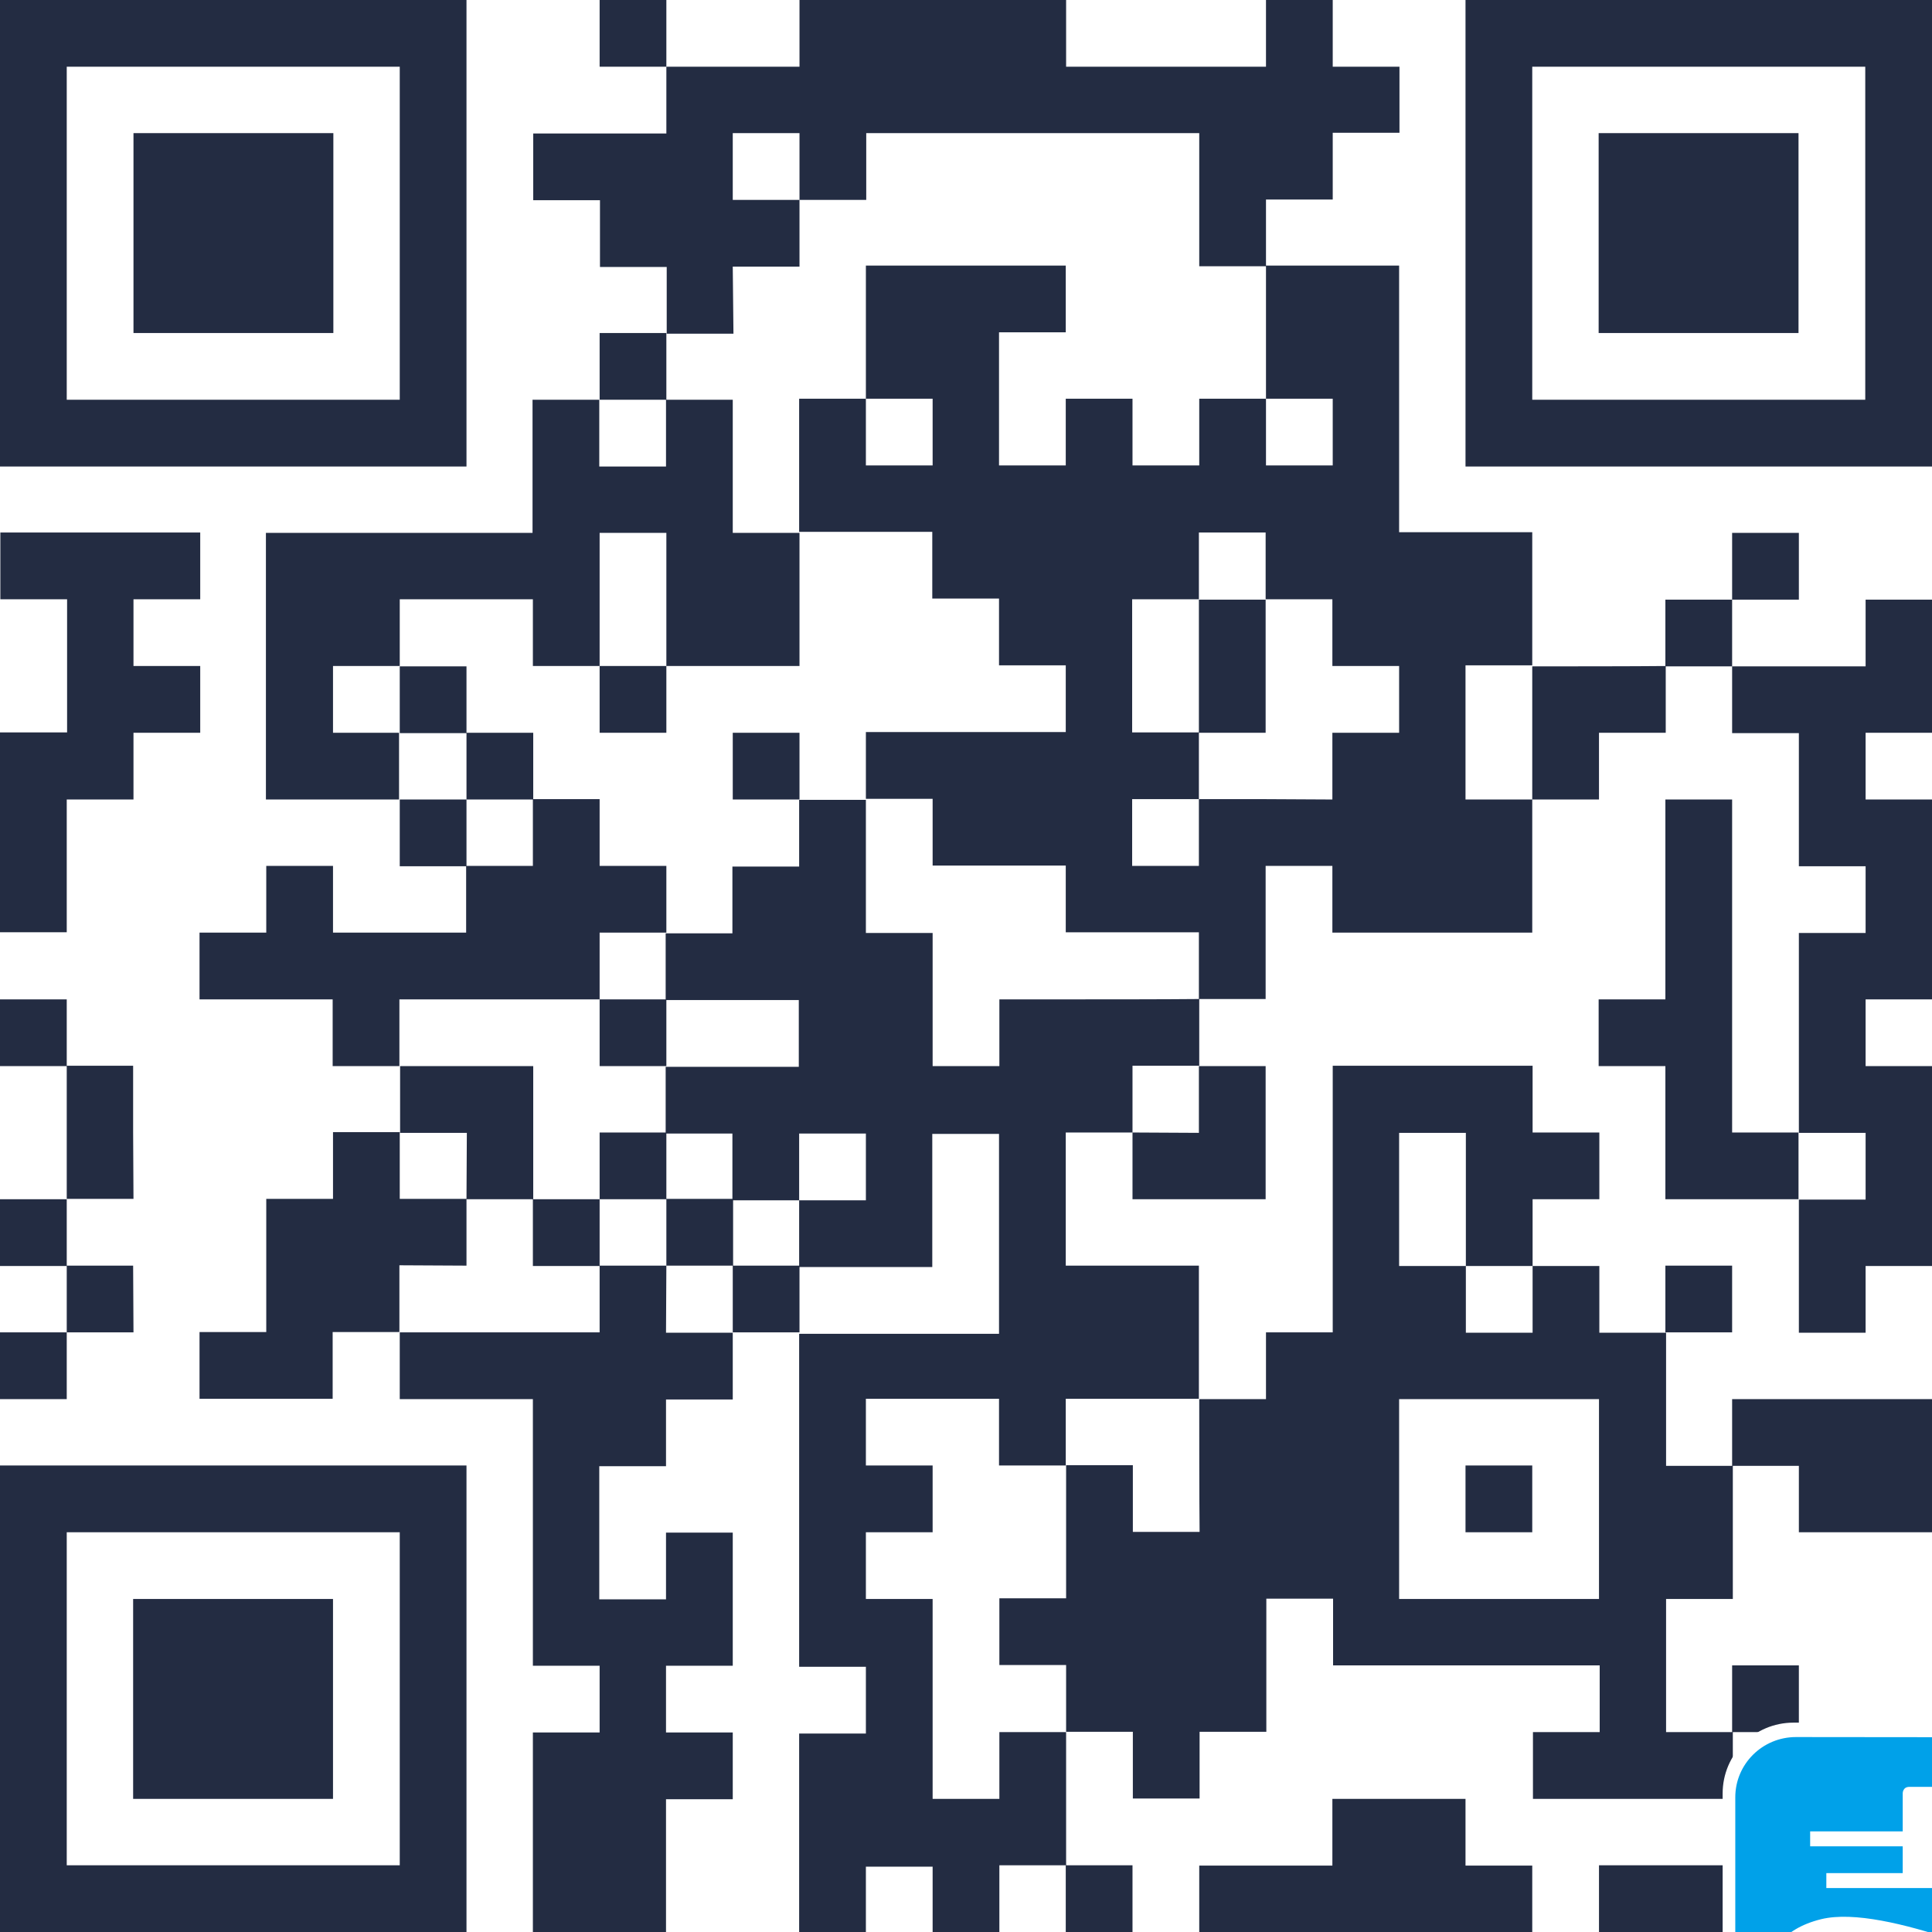 <svg xmlns='http://www.w3.org/2000/svg' xmlns:xlink='http://www.w3.org/1999/xlink' x='0px' y='0px' viewBox='0 0 550 550' style='enable-background:new 0 0 550 550;' xml:space='preserve'><style type='text/css'> ._st0 { fill: #232C42; } ._st1 { fill: #FFFFFF; stroke: #FFFFFF; stroke-width: 16; stroke-linecap: round; stroke-linejoin: round; stroke-miterlimit: 10; } ._st2 { fill: #FFFFFF; } ._st3 { fill: #00A1E9; } .zfb_icon { transform: scale(0.72); transform-origin: center; } </style><filter id='drop-shadow'><feGaussianBlur in='SourceAlpha' stdDeviation='8' /><feOffset dx='0' dy='0' result='offsetblur' /><feFlood flood-color='rgba(0,0,0,0.12)' /><feComposite in2='offsetblur' operator='in' /><feMerge><feMergeNode /><feMergeNode in='SourceGraphic' /></feMerge></filter><path id='XMLID_40_' class='_st0' d='M189.7,0v19h-19V0H189.7z M550,0c0,43.5,0,89.4,0,132.8c-43.5,0-89.5,0-132.8,0 c0-43.5,0-89.4,0-132.8c37,0,77,0,113.8,0H550z M531,19c-30.5,0-64.5,0-94.8,0c0,30.5,0,64.5,0,94.8c30.5,0,64.5,0,94.8,0 c0-23.9,0-52.2,0-75.9V19z M474.1,37.9h-19c0,16.8,0,39.9,0,56.9c16.8,0,39.9,0,56.9,0c0-16.8,0-39.9,0-56.9 C502.7,37.9,483.8,37.9,474.1,37.9z M75.9,94.8h19c0-16.8,0-39.9,0-56.9c-16.8,0-39.9,0-56.9,0c0,16.8,0,39.9,0,56.9 C47.3,94.8,66.2,94.8,75.9,94.8z M208.6,75.9h19v-19h-19v-19h19v19h19v-19c30.3,0,64.3,0,94.8,0c0,9.4,0,28.3,0,37.9h19v-19h19v-19 h19V19h-19V0h-19v19c-16.8,0-39.9,0-56.9,0V0c-23.7,0-52,0-75.9,0v19c-9.4,0-28.3,0-37.9,0v19c-9.4,0-28.3,0-37.9,0v19h19v19h19v19 h19L208.6,75.9L208.6,75.9z M189.7,94.8h-19v19h19V94.8z M0,132.8C0,89.2,0,43.3,0,0c43.5,0,89.4,0,132.8,0c0,43.5,0,89.4,0,132.8 c-30.5,0-64.5,0-94.8,0C28.3,132.8,9.4,132.8,0,132.8z M19,113.8c30.5,0,64.5,0,94.8,0c0-30.5,0-64.5,0-94.8c-30.5,0-64.5,0-94.8,0 c0,23.9,0,52.2,0,75.9C19,94.8,19,113.8,19,113.8z M512.1,151.7h-19v19h19V151.7z M474.1,170.7v19h19v-19H474.1z M531,189.7 c-9.4,0-28.3,0-37.9,0v19h19c0,9.4,0,28.3,0,37.9h19v19h-19c0,16.8,0,39.9,0,56.9h19v19h-19c0,9.4,0,28.3,0,37.9h19v-19h19 c0-16.8,0-39.9,0-56.9h-19v-19h19c0-16.8,0-39.9,0-56.9h-19v-19h19c0-9.4,0-28.3,0-37.9h-19V189.7z M113.8,189.7v19h19v-19H113.8z M189.7,208.6v-19h-19v19H189.7z M360.3,189.7v-19h-19c0,9.4,0,28.3,0,37.9h19V189.7z M436.2,189.7c0,9.4,0,28.3,0,37.9h19v-19h19 v-19C464.8,189.7,445.8,189.7,436.2,189.7z M94.8,208.6v-19h19v-19c9.4,0,28.3,0,37.9,0v19h19c0-9.4,0-28.3,0-37.9h19 c0,9.4,0,28.3,0,37.9c9.4,0,28.3,0,37.9,0c0-9.4,0-28.3,0-37.9h-19c0-9.4,0-28.3,0-37.9h-19v19h-19v-19h-19c0,9.4,0,28.3,0,37.9 c-23.7,0-52,0-75.9,0c0,23.7,0,52,0,75.9c9.4,0,28.3,0,37.9,0v-19L94.8,208.6L94.8,208.6z M132.8,208.6v19h19v-19H132.8z M208.6,208.6v19h19v-19H208.6z M417.2,227.6h19c0,9.6,0,28.6,0,37.9c-17,0-40.1,0-56.9,0v-19h-19c0,9.6,0,28.6,0,37.9h-19v-19 c-9.6,0-28.6,0-37.9,0v-19c-9.6,0-28.6,0-37.9,0v-19h-19v-19c17,0,40.1,0,56.9,0v-19h-19v-19h-19v-19c-9.6,0-28.6,0-37.9,0 c0-9.6,0-28.6,0-37.9h19v19h19v-19h-19c0-9.6,0-28.6,0-37.9c17,0,40.1,0,56.9,0v19h-19c0,9.6,0,28.6,0,37.9h19v-19h19v19h19v-19h19 v19h19v-19h-19c0-9.6,0-28.6,0-37.9c9.6,0,28.6,0,37.9,0c0,23.9,0,52.2,0,75.9c9.6,0,28.6,0,37.9,0c0,9.6,0,28.6,0,37.9h-19v19 V227.6z M379.3,227.6v-19h19v-19h-19v-19h-19v-19h-19v19h-19c0,9.6,0,28.6,0,37.9h19v19h-19v19h19v-19h19L379.3,227.6L379.3,227.6z M113.8,227.6v19h19v-19H113.8z M19,246.6v-19h19v-19h19v-19h-19v-19h19v-19c-16.8,0-39.9,0-56.9,0v19h19c0,9.4,0,28.3,0,37.9H0 c0,16.8,0,39.9,0,56.9h19V246.6z M132.8,284.5c9.4,0,28.3,0,37.9,0v-19h19v-19h-19v-19h-19v19h-19v19c-9.4,0-28.3,0-37.9,0v-19h-19 v19h-19v19c9.4,0,28.3,0,37.9,0v19h19v-19H132.8z M0,284.5v19h19v-19H0z M170.7,303.5h19v-19h-19V303.5z M303.5,284.5h-19v19h-19 c0-9.4,0-28.3,0-37.9h-19c0-9.4,0-28.3,0-37.9h-19v19h-19v19h-19v19c9.4,0,28.3,0,37.9,0v19c-9.4,0-28.3,0-37.9,0v19h19v19h19v-19 h19v19h-19v19c9.4,0,28.3,0,37.9,0c0-9.4,0-28.3,0-37.9h19c0,16.8,0,39.9,0,56.9c-16.8,0-39.9,0-56.9,0c0,30.3,0,64.3,0,94.8h19v19 h-19c0,16.8,0,39.9,0,56.9h19v-19h19V550h19v-19h19c0-9.4,0-28.3,0-37.9h-19v19h-19c0-16.8,0-39.9,0-56.9h-19v-19h19v-19h-19v-19 c9.4,0,28.3,0,37.9,0v19h19v-19c9.4,0,28.3,0,37.9,0c0-9.4,0-28.3,0-37.9c-9.4,0-28.3,0-37.9,0c0-9.4,0-28.3,0-37.9h19v-19h19v-19 C332,284.5,313.1,284.5,303.5,284.5z M37.9,322.4v-19H19c0,9.4,0,28.3,0,37.9h19L37.9,322.4L37.9,322.4z M132.8,341.4h19 c0-9.4,0-28.3,0-37.9c-9.4,0-28.3,0-37.9,0v19h19L132.8,341.4L132.8,341.4z M170.7,341.4h19v-19h-19V341.4z M322.4,322.4v19 c9.4,0,28.3,0,37.9,0c0-9.4,0-28.3,0-37.9h-19v19L322.4,322.4L322.4,322.4z M493.1,322.4c0-30.3,0-64.3,0-94.8h-19 c0,16.8,0,39.9,0,56.9h-19v19h19c0,9.4,0,28.3,0,37.9c9.4,0,28.3,0,37.9,0v-19H493.1z M0,341.4v19h19v-19H0z M132.8,360.3v-19h-19 v-19h-19v19h-19c0,9.4,0,28.3,0,37.9h-19v19c9.4,0,28.3,0,37.9,0v-19h19v-19L132.8,360.3L132.8,360.3z M151.7,341.4v19h19v-19H151.7 z M189.7,360.3h19v-19h-19V360.3z M37.9,360.3H19v19h19L37.9,360.3L37.9,360.3z M189.7,360.3h-19v19c-16.8,0-39.9,0-56.9,0v19 c9.4,0,28.3,0,37.9,0c0,23.7,0,52,0,75.9h19v19h-19c0,16.8,0,39.9,0,56.9c9.4,0,28.3,0,37.9,0c0-9.4,0-28.3,0-37.9h19v-19h-19v-19 h19c0-9.4,0-28.3,0-37.9h-19v19h-19c0-9.4,0-28.3,0-37.9h19v-19h19v-19h-19L189.7,360.3L189.7,360.3z M208.6,360.3v19h19v-19H208.6z M493.1,360.3h-19v19h19V360.3z M19,379.3H0v19h19V379.3z M132.8,417.2c0,43.5,0,89.5,0,132.8c-43.5,0-89.4,0-132.8,0 c0-43.5,0-89.5,0-132.8c30.5,0,64.5,0,94.8,0C104.4,417.2,123.4,417.2,132.8,417.2z M113.8,436.2c-30.5,0-64.5,0-94.8,0 c0,30.5,0,64.5,0,94.8c30.5,0,64.5,0,94.8,0c0-23.9,0-52.2,0-75.9V436.2z M341.4,398.3h19v-19h19c0-23.9,0-52.2,0-75.9 c17,0,40.1,0,56.9,0v19h19v19h-19v19h-19c0-9.6,0-28.6,0-37.9h-19c0,9.6,0,28.6,0,37.9h19v19h19v-19h19v19h19c0,9.6,0,28.6,0,37.9 h19c0,9.6,0,28.6,0,37.9h-19c0,9.6,0,28.6,0,37.9h19v19c-17,0-40.1,0-56.9,0v-19h19v-19c-23.9,0-52.2,0-75.9,0v-19h-19 c0,9.6,0,28.6,0,37.9h-19v19h-19v-19h-19v-19h-19v-19h19c0-9.6,0-28.6,0-37.9h19v19h19C341.4,426.6,341.4,407.6,341.4,398.3z M398.3,398.3c0,17,0,40.1,0,56.9c17,0,40.1,0,56.9,0c0-17,0-40.1,0-56.9h-19C426.6,398.3,407.6,398.3,398.3,398.3z M436.2,417.2 h-19v19h19V417.2z M512.1,436.2c9.4,0,28.3,0,37.9,0c0-9.4,0-28.3,0-37.9c-16.8,0-39.9,0-56.9,0v19h19V436.2z M56.9,455.2h-19 c0,16.8,0,39.9,0,56.9c16.8,0,39.9,0,56.9,0c0-16.8,0-39.9,0-56.9C85.5,455.2,66.5,455.2,56.9,455.2z M512.1,474.1h-19v19h19V474.1z M531,512.1h19v-19h-19V512.1z M417.2,512.1c-9.4,0-28.3,0-37.9,0v19c-9.4,0-28.3,0-37.9,0v19c30.3,0,64.3,0,94.8,0v-19h-19 L417.2,512.1L417.2,512.1z M512.1,531v19c9.4,0,28.3,0,37.9,0v-19h-19v-19h-19L512.1,531L512.1,531z M322.4,550v-19h-19v19H322.4z M455.2,531v19c9.4,0,28.3,0,37.9,0v-19C483.7,531,464.8,531,455.2,531z' /><g class='zfb_icon'><rect x='195' y='195' rx='28' ry='28' width='160' height='160' style='fill:#fff;;stroke-width:5; stroke-opacity:0.9' filter='url(#drop-shadow)' /></g><path id='XMLID_3_' class='_st3 zfb_icon' d='M224,200.7c-13.3,0-24,10.7-24,23.8v101c0,13.1,10.7,23.8,24,23.8H326c13.3,0,24-10.7,24-23.8v-1 c-0.4-0.2-39-16.1-58.6-25.4c-13.2,16.1-30.3,25.9-48,25.9c-29.9,0-40.1-25.9-25.9-43c3.1-3.7,8.3-7.3,16.5-9.3 c12.8-3.1,33.1,1.9,52.1,8.2c3.4-6.2,6.3-13.1,8.4-20.5H236v-5.9h30.2v-10.6h-36.6V238h36.6v-15.1c0,0,0-2.5,2.6-2.5h14.8V238h36.2 v5.9h-36.2v10.6h29.6c-2.8,11.5-7.1,22-12.5,31.3c9,3.2,17,6.3,23,8.3c20,6.6,25.6,7.4,26.4,7.5v-77c0-13.2-10.8-23.8-24-23.8 L224,200.7L224,200.7z M240.5,281.2c-1.3,0-2.6,0.1-3.9,0.2c-3.7,0.4-10.8,2-14.6,5.4c-11.5,10-4.6,28.2,18.7,28.2 c13.6,0,27.1-8.6,37.8-22.3C264.7,286,252.9,281.1,240.5,281.2L240.5,281.2z' /></svg>
